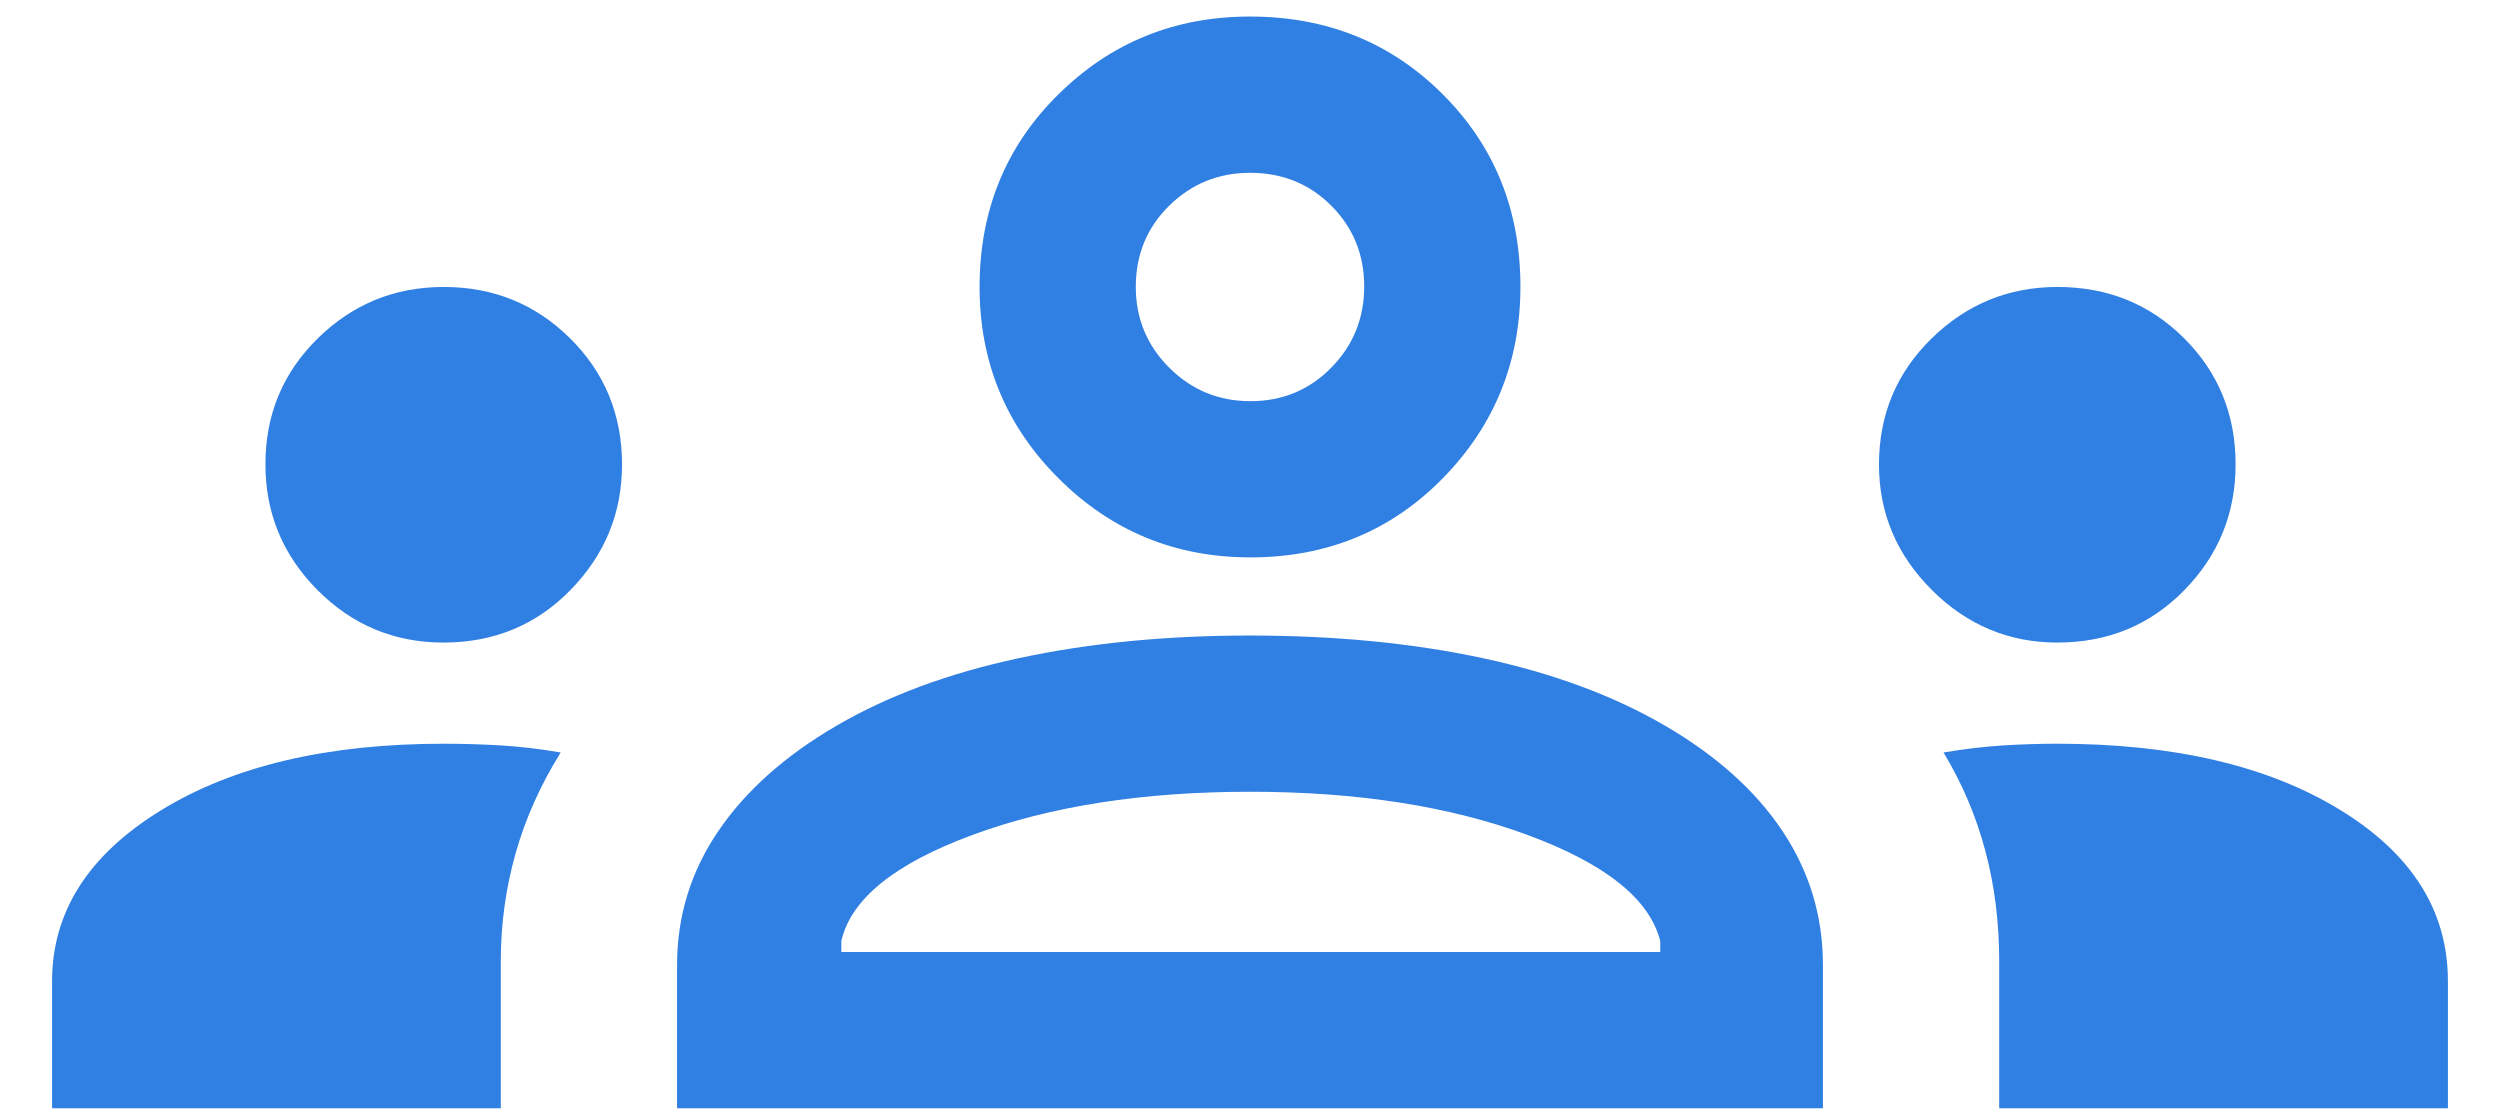 <?xml version="1.0" encoding="UTF-8"?>
<svg xmlns="http://www.w3.org/2000/svg" width="47" height="21" viewBox="0 0 47 21" fill="none">
  <path d="M0.979 20.836V18.448C0.979 17.145 1.66 16.075 3.02 15.238C4.381 14.4 6.155 13.982 8.342 13.982C8.703 13.982 9.067 13.993 9.434 14.015C9.8 14.038 10.169 14.082 10.541 14.147C10.16 14.758 9.877 15.391 9.692 16.047C9.507 16.704 9.415 17.377 9.415 18.068V20.836H0.979ZM12.729 20.836V18.143C12.729 17.226 12.986 16.388 13.501 15.629C14.016 14.87 14.758 14.207 15.727 13.643C16.696 13.078 17.841 12.654 19.162 12.372C20.482 12.089 21.926 11.948 23.493 11.948C25.089 11.948 26.548 12.089 27.869 12.372C29.189 12.654 30.334 13.078 31.303 13.643C32.272 14.207 33.009 14.87 33.514 15.629C34.019 16.388 34.271 17.226 34.271 18.143V20.836H12.729ZM37.585 20.836V18.074C37.585 17.337 37.498 16.643 37.323 15.991C37.149 15.339 36.887 14.725 36.538 14.147C36.922 14.082 37.289 14.038 37.64 14.015C37.99 13.993 38.336 13.982 38.677 13.982C40.864 13.982 42.635 14.395 43.989 15.223C45.344 16.05 46.021 17.125 46.021 18.448V20.836H37.585ZM15.817 17.898H31.213V17.691C31.012 16.9 30.179 16.235 28.712 15.695C27.246 15.155 25.509 14.885 23.5 14.885C21.491 14.885 19.754 15.155 18.288 15.695C16.821 16.235 15.998 16.9 15.817 17.691V17.898ZM8.337 12.08C7.414 12.08 6.625 11.752 5.971 11.095C5.317 10.439 4.99 9.65 4.99 8.728C4.99 7.794 5.318 7.005 5.975 6.361C6.631 5.717 7.42 5.395 8.342 5.395C9.276 5.395 10.068 5.717 10.718 6.361C11.368 7.005 11.694 7.796 11.694 8.734C11.694 9.644 11.372 10.429 10.728 11.089C10.085 11.749 9.288 12.08 8.337 12.08ZM38.677 12.08C37.763 12.08 36.976 11.749 36.316 11.089C35.656 10.429 35.325 9.644 35.325 8.734C35.325 7.796 35.656 7.005 36.316 6.361C36.976 5.717 37.764 5.395 38.681 5.395C39.625 5.395 40.419 5.717 41.063 6.361C41.707 7.005 42.029 7.794 42.029 8.728C42.029 9.65 41.708 10.439 41.065 11.095C40.423 11.752 39.627 12.08 38.677 12.08ZM23.507 10.479C22.096 10.479 20.895 9.985 19.904 8.996C18.912 8.008 18.416 6.808 18.416 5.395C18.416 3.955 18.91 2.747 19.899 1.773C20.887 0.798 22.088 0.311 23.5 0.311C24.94 0.311 26.148 0.798 27.122 1.771C28.097 2.744 28.584 3.95 28.584 5.389C28.584 6.799 28.097 8 27.124 8.992C26.151 9.983 24.945 10.479 23.507 10.479ZM23.509 7.542C24.108 7.542 24.614 7.332 25.027 6.913C25.44 6.494 25.647 5.984 25.647 5.386C25.647 4.787 25.441 4.281 25.029 3.868C24.618 3.455 24.108 3.249 23.5 3.249C22.908 3.249 22.402 3.454 21.982 3.866C21.563 4.277 21.353 4.787 21.353 5.395C21.353 5.988 21.563 6.494 21.982 6.913C22.402 7.332 22.911 7.542 23.509 7.542Z" fill="#307FE2"></path>
</svg>
